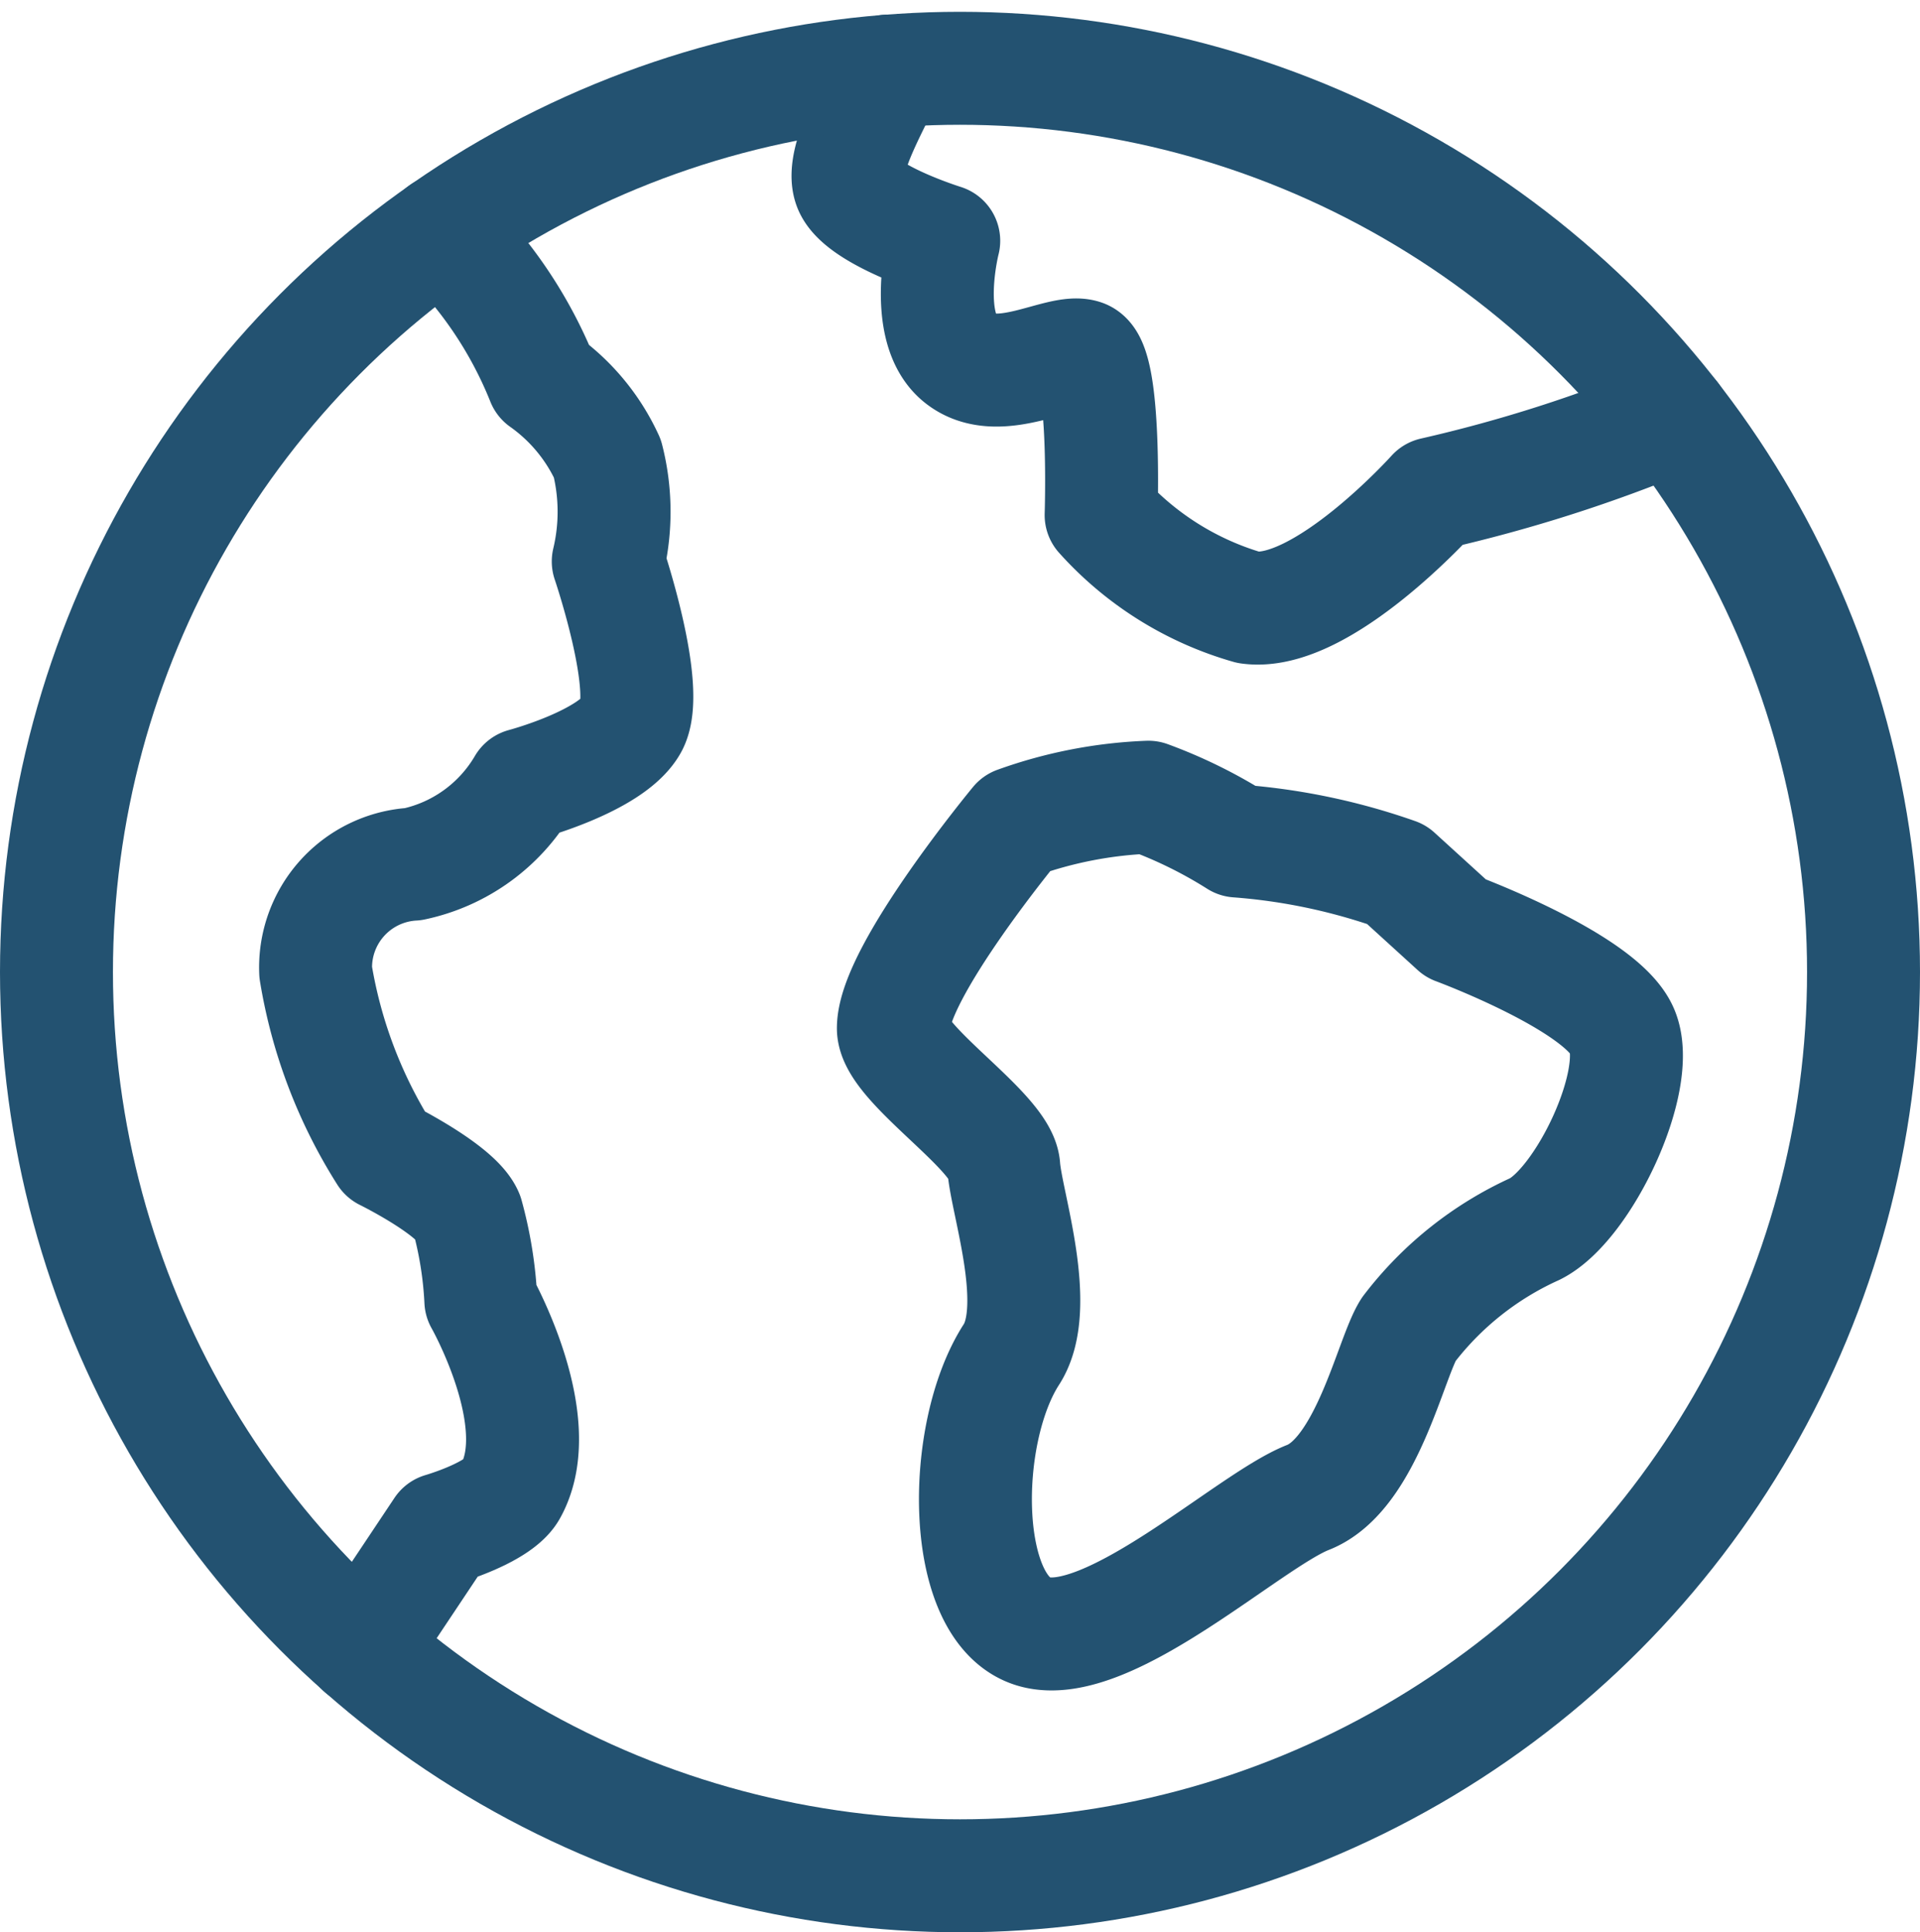 <?xml version="1.0" encoding="UTF-8"?>
<svg xmlns="http://www.w3.org/2000/svg" width="34" height="34.209" viewBox="0 0 34 34.209">
  <g id="world" transform="translate(-2 -1.791)">
    <path id="Path_190" data-name="Path 190" d="M13.556,8.234a7.556,7.556,0,0,1,1.784,2.643,3.45,3.45,0,0,1,1.144,1.379,3.8,3.8,0,0,1,.015,1.821s.772,2.269.409,2.905S15,18.027,15,18.027a2.979,2.979,0,0,1-1.955,1.409,1.832,1.832,0,0,0-1.727,1.91,8.633,8.633,0,0,0,1.227,3.227S13.817,25.2,14,25.65a6.943,6.943,0,0,1,.243,1.513s1.214,2.137.529,3.366c-.217.392-1.227.682-1.227.682l-1.416,2.123" transform="translate(-3.728 -2.346)" fill="none" stroke="#235271" stroke-linecap="round" stroke-linejoin="round" stroke-miterlimit="10" stroke-width="2"></path>
    <path id="Path_191" data-name="Path 191" d="M43.015,9.213a25.959,25.959,0,0,1-4.245,1.358s-1.974,2.2-3.269,2.015a5.561,5.561,0,0,1-2.614-1.636s.09-2.682-.318-2.818-1.5.591-2.182.045S30.1,6.094,30.1,6.094s-1.484-.462-1.666-.963.54-1.613.678-2.041" transform="translate(-11.388 -0.04)" fill="none" stroke="#235271" stroke-linecap="round" stroke-linejoin="round" stroke-miterlimit="10" stroke-width="2"></path>
    <path id="Path_192" data-name="Path 192" d="M42.769,30.519c.364.863-.682,3.069-1.545,3.5A5.848,5.848,0,0,0,38.986,35.8c-.319.5-.737,2.563-1.783,2.973s-3.524,2.742-4.841,2.378-1.319-3.5-.409-4.91c.543-.841-.09-2.682-.136-3.319s-1.955-1.821-1.955-2.455c0-1,2.182-3.636,2.182-3.636a7.757,7.757,0,0,1,2.334-.455,8.282,8.282,0,0,1,1.575.775,10.921,10.921,0,0,1,2.818.591l1.048.954S42.407,29.653,42.769,30.519Z" transform="translate(-12.042 -10.471)" fill="none" stroke="#235271" stroke-linecap="round" stroke-linejoin="round" stroke-miterlimit="10" stroke-width="2"></path>
    <circle id="Ellipse_37" data-name="Ellipse 37" cx="16" cy="16" r="16" transform="translate(3 3)" fill="none" stroke="#235271" stroke-linecap="round" stroke-linejoin="round" stroke-miterlimit="10" stroke-width="2"></circle>
  </g>
</svg>
